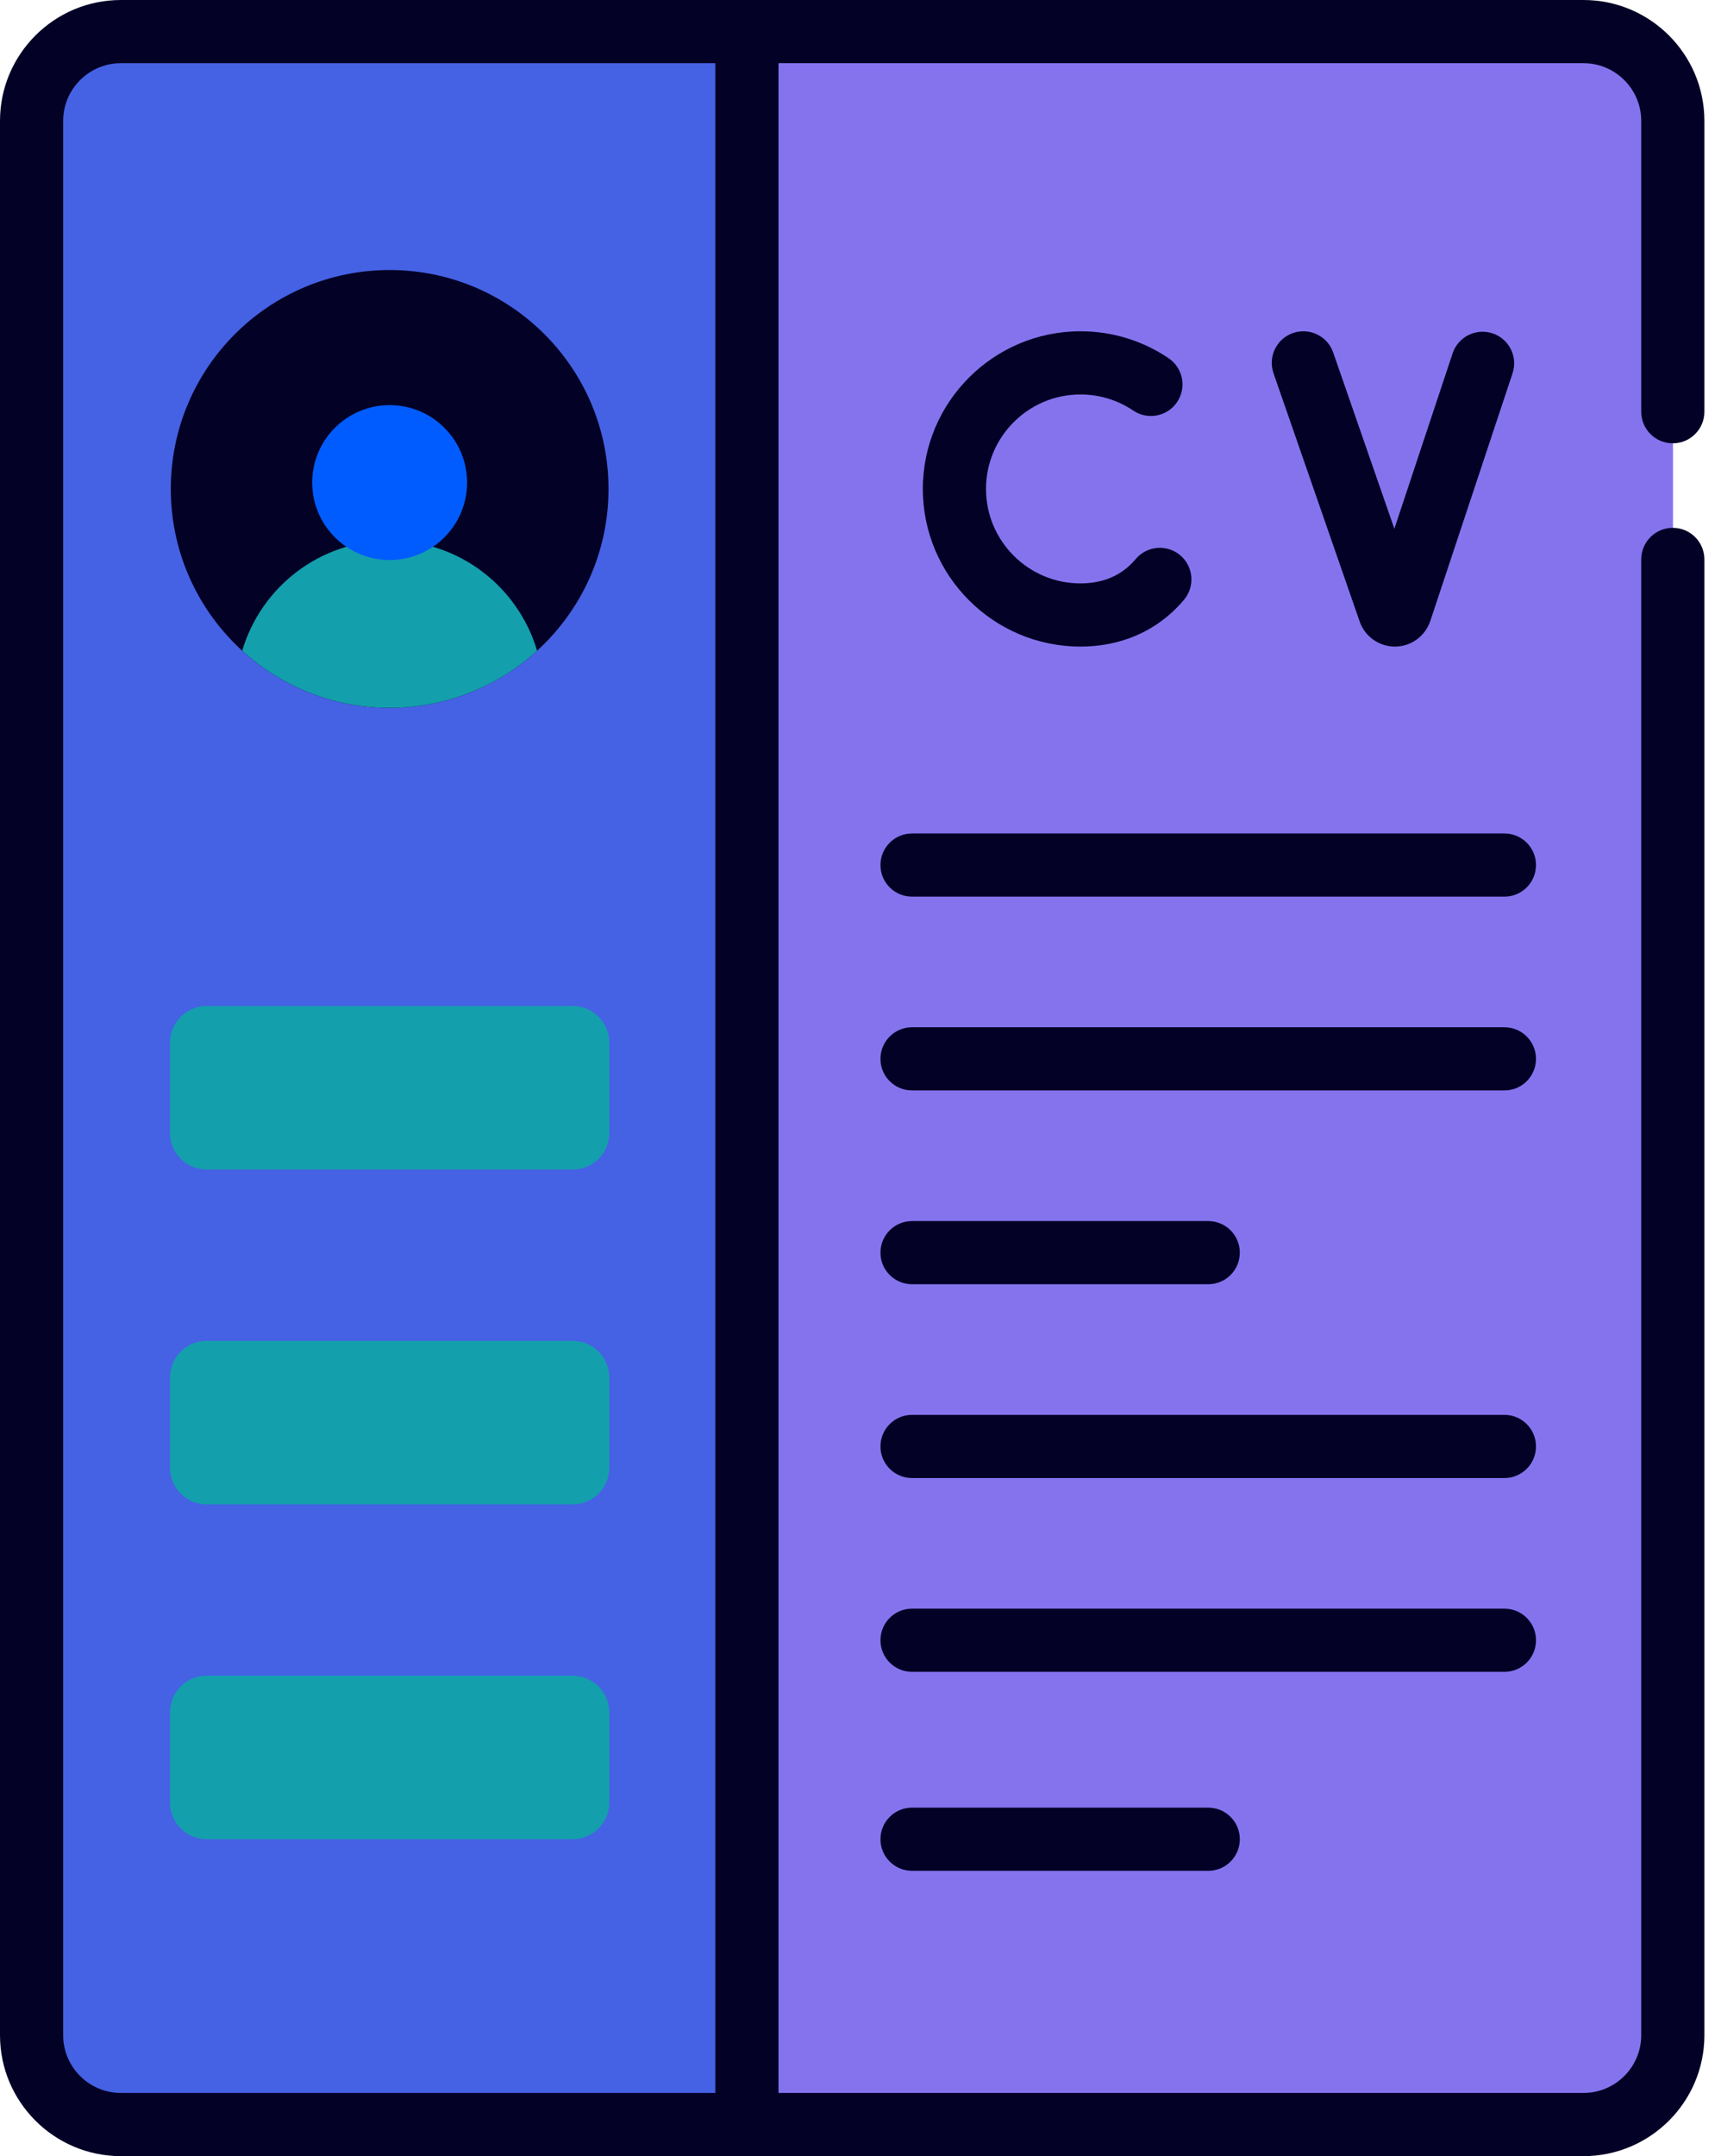 <svg width="109" height="137" viewBox="0 0 109 137" fill="none" xmlns="http://www.w3.org/2000/svg">
<path d="M100.643 134.993H7.683C4.548 134.993 2.008 132.452 2.008 129.318V7.683C2.008 4.548 4.549 2.008 7.683 2.008H100.643C103.778 2.008 106.318 4.549 106.318 7.683V129.317C106.318 132.452 103.777 134.993 100.643 134.993Z" fill="#8573EE"/>
<path d="M100.643 2.007H83.693C86.827 2.007 89.368 4.548 89.368 7.682V129.317C89.368 132.452 86.827 134.992 83.693 134.992H100.643C103.778 134.992 106.318 132.451 106.318 129.317V7.683C106.318 4.548 103.778 2.007 100.643 2.007Z" fill="#8573EE"/>
<path d="M47.471 2.007H7.683C4.548 2.007 2.008 4.548 2.008 7.682V129.317C2.008 132.452 4.549 134.992 7.683 134.992H47.471V2.007Z" fill="#4561E4"/>
<path d="M24.765 44.976C32.447 44.976 38.674 38.748 38.674 31.067C38.674 23.385 32.447 17.158 24.765 17.158C17.083 17.158 10.856 23.385 10.856 31.067C10.856 38.748 17.083 44.976 24.765 44.976Z" fill="#040126"/>
<path d="M24.765 34.348C20.332 34.348 16.591 37.3 15.395 41.345C17.867 43.6 21.155 44.975 24.765 44.975C28.375 44.975 31.663 43.6 34.135 41.345C32.939 37.3 29.198 34.348 24.765 34.348Z" fill="#149FAD"/>
<path d="M24.765 35.584C27.483 35.584 29.686 33.381 29.686 30.663C29.686 27.945 27.483 25.741 24.765 25.741C22.047 25.741 19.843 27.945 19.843 30.663C19.843 33.381 22.047 35.584 24.765 35.584Z" fill="#005CFF"/>
<path d="M36.397 74.312H13.133C11.847 74.312 10.805 73.269 10.805 71.984V66.248C10.805 64.962 11.848 63.92 13.133 63.92H36.397C37.683 63.92 38.725 64.963 38.725 66.248V71.984C38.725 73.269 37.683 74.312 36.397 74.312Z" fill="#149FAD"/>
<path d="M36.397 95.588H13.133C11.847 95.588 10.805 94.545 10.805 93.259V87.524C10.805 86.238 11.848 85.196 13.133 85.196H36.397C37.683 85.196 38.725 86.238 38.725 87.524V93.259C38.725 94.545 37.683 95.588 36.397 95.588Z" fill="#149FAD"/>
<path d="M36.397 116.863H13.133C11.847 116.863 10.805 115.821 10.805 114.535V108.8C10.805 107.514 11.848 106.471 13.133 106.471H36.397C37.683 106.471 38.725 107.514 38.725 108.8V114.535C38.725 115.821 37.683 116.863 36.397 116.863Z" fill="#149FAD"/>
<path d="M68.67 25.064C69.873 25.064 71.033 25.418 72.025 26.088C72.944 26.708 74.191 26.467 74.812 25.548C75.433 24.629 75.191 23.381 74.272 22.761C72.615 21.641 70.677 21.049 68.67 21.049C63.146 21.049 58.652 25.543 58.652 31.067C58.652 36.59 63.146 41.084 68.67 41.084C70.878 41.084 72.86 40.358 74.401 38.986C74.704 38.716 74.991 38.42 75.255 38.105C75.967 37.256 75.856 35.989 75.006 35.277C74.156 34.565 72.89 34.676 72.178 35.526C72.039 35.692 71.889 35.847 71.731 35.987C70.925 36.705 69.895 37.069 68.67 37.069C65.36 37.069 62.667 34.377 62.667 31.067C62.667 27.757 65.36 25.064 68.67 25.064Z" fill="#040126"/>
<path d="M88.655 41.084H88.671C89.678 41.078 90.573 40.432 90.902 39.465L96.133 23.719C96.483 22.667 95.913 21.53 94.861 21.181C93.808 20.831 92.672 21.401 92.323 22.453L88.621 33.597L84.733 22.398C84.37 21.351 83.226 20.796 82.178 21.16C81.131 21.524 80.577 22.667 80.94 23.715L86.422 39.508C86.758 40.453 87.654 41.084 88.655 41.084Z" fill="#040126"/>
<path d="M95.616 65.272H57.966C56.858 65.272 55.959 66.171 55.959 67.279C55.959 68.388 56.858 69.286 57.966 69.286H95.616C96.725 69.286 97.623 68.388 97.623 67.279C97.623 66.171 96.725 65.272 95.616 65.272Z" fill="#040126"/>
<path d="M57.966 81.6H76.791C77.9 81.6 78.799 80.702 78.799 79.593C78.799 78.484 77.9 77.586 76.791 77.586H57.966C56.858 77.586 55.959 78.484 55.959 79.593C55.959 80.702 56.858 81.6 57.966 81.6Z" fill="#040126"/>
<path d="M95.616 89.899H57.966C56.858 89.899 55.959 90.798 55.959 91.907C55.959 93.016 56.858 93.914 57.966 93.914H95.616C96.725 93.914 97.623 93.015 97.623 91.907C97.623 90.798 96.725 89.899 95.616 89.899Z" fill="#040126"/>
<path d="M97.624 104.221C97.624 103.112 96.725 102.213 95.616 102.213H57.966C56.858 102.213 55.959 103.112 55.959 104.221C55.959 105.329 56.858 106.228 57.966 106.228H95.616C96.725 106.228 97.624 105.329 97.624 104.221Z" fill="#040126"/>
<path d="M57.966 114.856C56.858 114.856 55.959 115.754 55.959 116.863C55.959 117.972 56.858 118.871 57.966 118.871H76.791C77.9 118.871 78.799 117.972 78.799 116.863C78.799 115.755 77.9 114.856 76.791 114.856H57.966Z" fill="#040126"/>
<path d="M95.616 52.958H57.966C56.858 52.958 55.959 53.856 55.959 54.965C55.959 56.074 56.858 56.972 57.966 56.972H95.616C96.725 56.972 97.623 56.074 97.623 54.965C97.623 53.856 96.725 52.958 95.616 52.958Z" fill="#040126"/>
<path d="M106.318 28.168C107.427 28.168 108.326 27.269 108.326 26.161V7.682C108.326 3.446 104.879 0 100.643 0H7.683C3.446 0 0 3.446 0 7.682V129.317C0 133.553 3.446 137 7.683 137H100.643C104.879 137 108.326 133.553 108.326 129.317V35.546C108.326 34.437 107.427 33.538 106.318 33.538C105.21 33.538 104.311 34.437 104.311 35.546V129.318C104.311 131.34 102.665 132.985 100.643 132.985H49.479V4.015H100.643C102.665 4.015 104.311 5.66 104.311 7.683V26.161C104.311 27.27 105.21 28.168 106.318 28.168ZM45.464 132.985H7.683C5.66 132.985 4.015 131.34 4.015 129.317V7.682C4.015 5.66 5.66 4.015 7.683 4.015H45.464V132.985Z" fill="#040126"/>
</svg>
